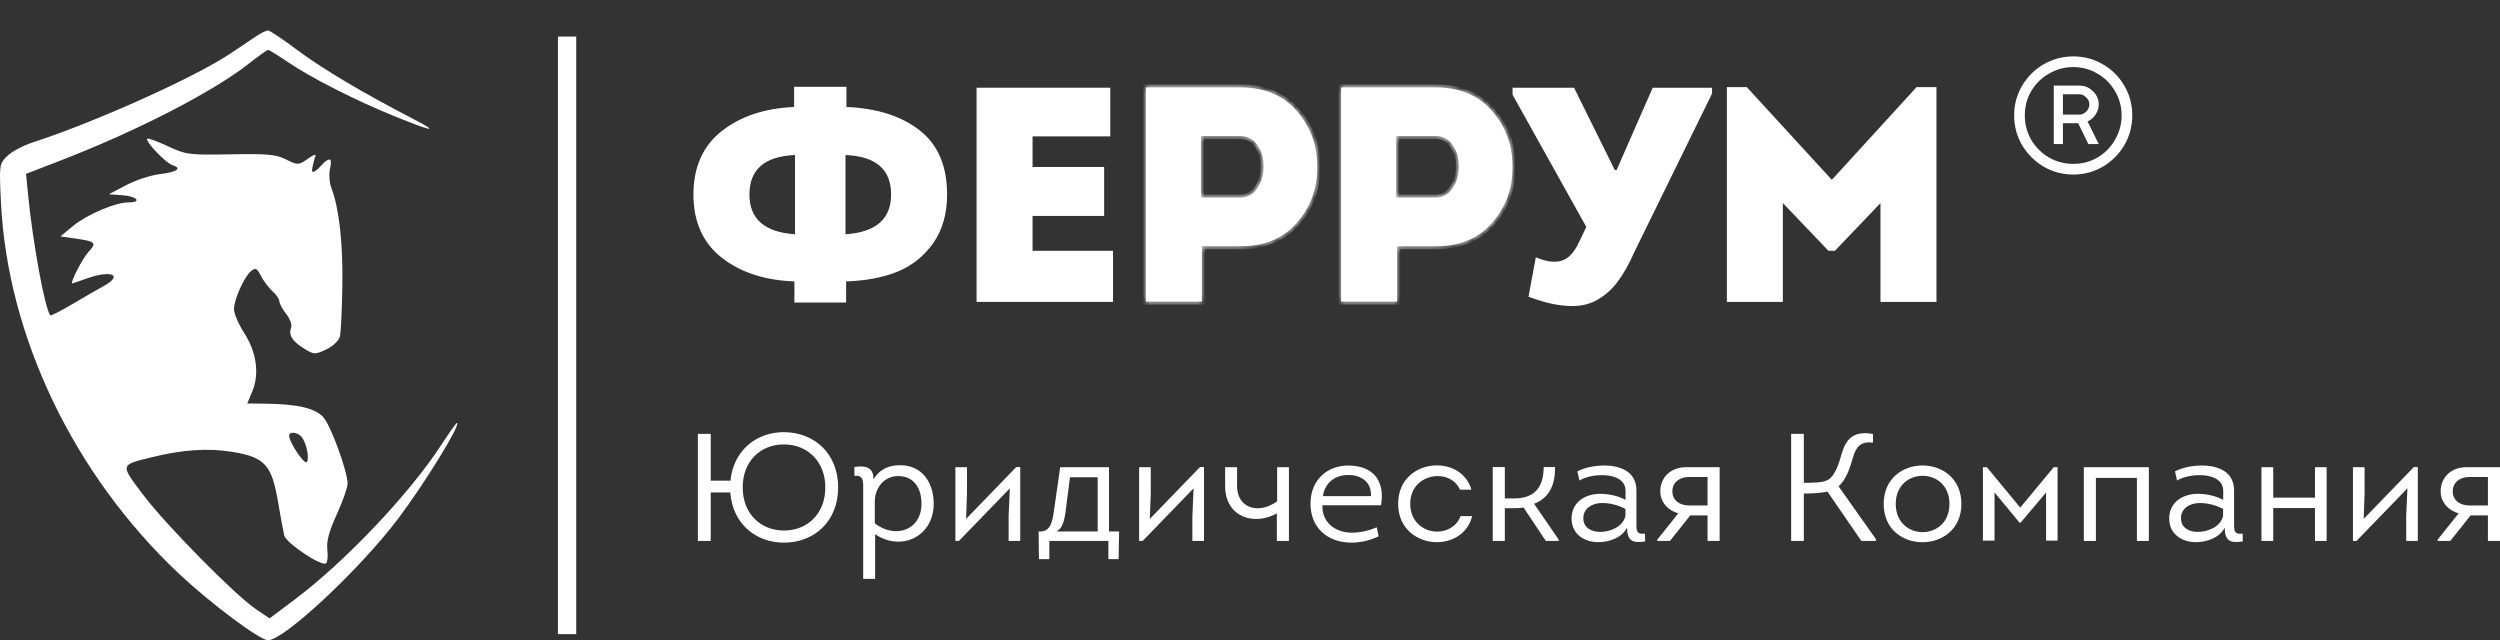 <?xml version="1.0" encoding="UTF-8"?> <svg xmlns="http://www.w3.org/2000/svg" width="410" height="105" viewBox="0 0 410 105" fill="none"><rect x="0" y="0" width="410" height="105" fill="#333333" stroke="none"/><path d="M300.235 29.659L300.419 29.86L300.603 29.659L314.429 14.536H317.33V49.262H308.647V33.304V32.68L308.216 33.131L300.814 40.882H299.974L292.571 33.131L292.14 32.68V33.304V49.262H283.457V14.536H286.359L300.235 29.659Z" fill="white" stroke="white" stroke-width="0.5"></path><path d="M260.381 37.326L260.437 37.209L260.374 37.096L248.312 15.476V14.636H257.993L264.598 27.995L264.667 28.134H264.822H265.123H265.287L265.352 27.985L271.208 14.636H280.529V15.282L267.859 41.122L267.859 41.122L267.855 41.131C266.924 43.227 265.979 44.898 265.025 46.148C264.076 47.392 262.933 48.371 261.594 49.09C260.305 49.767 258.782 50.046 257.013 49.915L257.013 49.915L257.008 49.914C255.284 49.819 253.268 49.349 250.956 48.498L252.065 42.537C253.578 43.153 254.913 43.331 256.054 43.03C257.33 42.701 258.362 41.6 259.178 39.833C259.178 39.833 259.178 39.832 259.178 39.831L260.381 37.326Z" fill="white" stroke="white" stroke-width="0.5"></path><mask id="path-3-inside-1_2041_37122" fill="white"><path d="M229.127 49.462H219.944V14.336H235.449C239.43 14.336 242.541 15.658 244.782 18.3C247.024 20.91 248.111 23.987 248.044 27.533C248.044 31.012 246.923 34.023 244.682 36.566C242.474 39.108 239.397 40.379 235.449 40.379H229.127V49.462ZM228.976 32.401H235.449C236.587 32.401 237.506 31.899 238.209 30.895C238.911 29.858 239.263 28.654 239.263 27.282C239.263 25.944 238.928 24.79 238.259 23.82C237.59 22.816 236.653 22.315 235.449 22.315H228.976V32.401Z"></path></mask><path d="M229.127 49.462H219.944V14.336H235.449C239.43 14.336 242.541 15.658 244.782 18.3C247.024 20.91 248.111 23.987 248.044 27.533C248.044 31.012 246.923 34.023 244.682 36.566C242.474 39.108 239.397 40.379 235.449 40.379H229.127V49.462ZM228.976 32.401H235.449C236.587 32.401 237.506 31.899 238.209 30.895C238.911 29.858 239.263 28.654 239.263 27.282C239.263 25.944 238.928 24.79 238.259 23.82C237.59 22.816 236.653 22.315 235.449 22.315H228.976V32.401Z" fill="white"></path><path d="M229.127 49.462V49.962H229.627V49.462H229.127ZM219.944 49.462H219.444V49.962H219.944V49.462ZM219.944 14.336V13.836H219.444V14.336H219.944ZM244.782 18.3L244.401 18.624L244.403 18.626L244.782 18.3ZM248.044 27.533L247.544 27.524V27.533H248.044ZM244.682 36.566L244.307 36.235L244.305 36.238L244.682 36.566ZM229.127 40.379V39.879H228.627V40.379H229.127ZM228.976 32.401H228.476V32.901H228.976V32.401ZM238.209 30.895L238.619 31.182L238.623 31.176L238.209 30.895ZM238.259 23.82L237.843 24.097L237.848 24.104L238.259 23.82ZM228.976 22.315V21.815H228.476V22.315H228.976ZM229.127 48.962H219.944V49.962H229.127V48.962ZM220.444 49.462V14.336H219.444V49.462H220.444ZM219.944 14.836H235.449V13.836H219.944V14.836ZM235.449 14.836C239.307 14.836 242.269 16.11 244.401 18.624L245.164 17.977C242.813 15.205 239.552 13.836 235.449 13.836V14.836ZM244.403 18.626C246.562 21.139 247.609 24.096 247.544 27.524L248.544 27.543C248.613 23.878 247.486 20.68 245.162 17.974L244.403 18.626ZM247.544 27.533C247.544 30.894 246.465 33.786 244.307 36.235L245.057 36.896C247.381 34.26 248.544 31.131 248.544 27.533H247.544ZM244.305 36.238C242.208 38.651 239.279 39.879 235.449 39.879V40.879C239.514 40.879 242.74 39.564 245.06 36.893L244.305 36.238ZM235.449 39.879H229.127V40.879H235.449V39.879ZM228.627 40.379V49.462H229.627V40.379H228.627ZM228.976 32.901H235.449V31.901H228.976V32.901ZM235.449 32.901C236.764 32.901 237.831 32.307 238.619 31.182L237.799 30.608C237.182 31.491 236.409 31.901 235.449 31.901V32.901ZM238.623 31.176C239.387 30.048 239.763 28.744 239.763 27.282H238.763C238.763 28.564 238.436 29.668 237.795 30.615L238.623 31.176ZM239.763 27.282C239.763 25.857 239.405 24.601 238.671 23.536L237.848 24.104C238.451 24.98 238.763 26.031 238.763 27.282H239.763ZM238.675 23.543C237.914 22.4 236.821 21.815 235.449 21.815V22.815C236.486 22.815 237.267 23.233 237.843 24.097L238.675 23.543ZM235.449 21.815H228.976V22.815H235.449V21.815ZM228.476 22.315V32.401H229.476V22.315H228.476Z" fill="white" mask="url(#path-3-inside-1_2041_37122)"></path><mask id="path-5-inside-2_2041_37122" fill="white"><path d="M197.102 49.462H187.919V14.336H203.425C207.406 14.336 210.517 15.658 212.758 18.3C214.999 20.91 216.087 23.987 216.02 27.533C216.02 31.012 214.899 34.023 212.658 36.566C210.45 39.108 207.372 40.379 203.425 40.379H197.102V49.462ZM196.952 32.401H203.425C204.562 32.401 205.482 31.899 206.185 30.895C206.887 29.858 207.238 28.654 207.238 27.282C207.238 25.944 206.904 24.79 206.235 23.82C205.566 22.816 204.629 22.315 203.425 22.315H196.952V32.401Z"></path></mask><path d="M197.102 49.462H187.919V14.336H203.425C207.406 14.336 210.517 15.658 212.758 18.3C214.999 20.91 216.087 23.987 216.02 27.533C216.02 31.012 214.899 34.023 212.658 36.566C210.45 39.108 207.372 40.379 203.425 40.379H197.102V49.462ZM196.952 32.401H203.425C204.562 32.401 205.482 31.899 206.185 30.895C206.887 29.858 207.238 28.654 207.238 27.282C207.238 25.944 206.904 24.79 206.235 23.82C205.566 22.816 204.629 22.315 203.425 22.315H196.952V32.401Z" fill="white"></path><path d="M197.102 49.462V49.962H197.602V49.462H197.102ZM187.919 49.462H187.419V49.962H187.919V49.462ZM187.919 14.336V13.836H187.419V14.336H187.919ZM212.758 18.3L212.377 18.624L212.379 18.626L212.758 18.3ZM216.02 27.533L215.52 27.524V27.533H216.02ZM212.658 36.566L212.283 36.235L212.28 36.238L212.658 36.566ZM197.102 40.379V39.879H196.602V40.379H197.102ZM196.952 32.401H196.452V32.901H196.952V32.401ZM206.185 30.895L206.594 31.182L206.599 31.176L206.185 30.895ZM206.235 23.82L205.819 24.097L205.823 24.104L206.235 23.82ZM196.952 22.315V21.815H196.452V22.315H196.952ZM197.102 48.962H187.919V49.962H197.102V48.962ZM188.419 49.462V14.336H187.419V49.462H188.419ZM187.919 14.836H203.425V13.836H187.919V14.836ZM203.425 14.836C207.283 14.836 210.245 16.11 212.377 18.624L213.139 17.977C210.788 15.205 207.528 13.836 203.425 13.836V14.836ZM212.379 18.626C214.537 21.139 215.584 24.096 215.52 27.524L216.52 27.543C216.589 23.878 215.461 20.68 213.137 17.974L212.379 18.626ZM215.52 27.533C215.52 30.894 214.441 33.786 212.283 36.235L213.033 36.896C215.357 34.26 216.52 31.131 216.52 27.533H215.52ZM212.28 36.238C210.184 38.651 207.255 39.879 203.425 39.879V40.879C207.489 40.879 210.716 39.564 213.035 36.893L212.28 36.238ZM203.425 39.879H197.102V40.879H203.425V39.879ZM196.602 40.379V49.462H197.602V40.379H196.602ZM196.952 32.901H203.425V31.901H196.952V32.901ZM203.425 32.901C204.74 32.901 205.807 32.307 206.594 31.182L205.775 30.608C205.158 31.491 204.385 31.901 203.425 31.901V32.901ZM206.599 31.176C207.362 30.048 207.738 28.744 207.738 27.282H206.738C206.738 28.564 206.412 29.668 205.771 30.615L206.599 31.176ZM207.738 27.282C207.738 25.857 207.381 24.601 206.646 23.536L205.823 24.104C206.427 24.98 206.738 26.031 206.738 27.282H207.738ZM206.651 23.543C205.889 22.4 204.797 21.815 203.425 21.815V22.815C204.462 22.815 205.242 23.233 205.819 24.097L206.651 23.543ZM203.425 21.815H196.952V22.815H203.425V21.815ZM196.452 22.315V32.401H197.452V22.315H196.452Z" fill="white" mask="url(#path-5-inside-2_2041_37122)"></path><path d="M169.34 41.382H182.287V49.262H160.407V14.636H181.835V22.115H169.34H169.09V22.365V27.383V27.633H169.34H180.832V35.161H169.34H169.09V35.411V41.132V41.382H169.34Z" fill="white" stroke="white" stroke-width="0.5"></path><path d="M138.673 25.176L138.413 25.166V25.426V38.422V38.689L138.68 38.672C141.2 38.502 143.132 37.866 144.435 36.729C145.747 35.584 146.39 33.961 146.39 31.899C146.39 29.788 145.749 28.143 144.434 27.006C143.128 25.875 141.194 25.277 138.673 25.176ZM130.367 38.672L130.634 38.689V38.422V25.426V25.166L130.374 25.176C127.853 25.277 125.919 25.875 124.613 27.006C123.298 28.143 122.657 29.788 122.657 31.899C122.657 33.961 123.3 35.584 124.612 36.729C125.916 37.866 127.847 38.502 130.367 38.672ZM138.514 46.15V49.362H130.533V46.15V45.908L130.292 45.9C125.516 45.734 121.606 44.458 118.545 42.089C115.503 39.701 113.974 36.316 113.974 31.899C113.974 27.48 115.487 24.096 118.496 21.708C121.557 19.305 125.467 17.996 130.244 17.797L130.483 17.788V17.548V14.486H138.564V17.548V17.788L138.804 17.797C143.752 17.997 147.695 19.258 150.653 21.559C153.589 23.842 155.073 27.273 155.073 31.899C155.073 35.035 154.314 37.658 152.811 39.782C151.3 41.885 149.364 43.41 147.001 44.362C144.658 45.286 141.911 45.8 138.756 45.9L138.514 45.907V46.15Z" fill="white" stroke="white" stroke-width="0.5"></path><path d="M399.763 88.513L403.226 84.173C401.57 83.771 400.265 82.366 400.265 80.56C400.265 78.327 401.971 76.621 404.455 76.621C405.81 76.621 408.62 76.621 410 76.621V88.714C409.323 88.714 408.695 88.714 408.018 88.714V84.524H405.183L401.846 88.714H399.763V88.513ZM404.957 82.893H408.018V78.227H404.957C403.401 78.227 402.247 79.13 402.247 80.585C402.247 82.04 403.427 82.893 404.957 82.893Z" fill="white"></path><path d="M394.817 80.083L386.462 88.714H385.885V76.621H387.792V80.911L387.641 85.101L395.87 76.596H396.523V88.714H394.616V84.675L394.817 80.083Z" fill="white"></path><path d="M379.659 76.621H381.566V88.714H379.659V83.32H372.81V88.714H370.878V76.621H372.81V81.614H379.659V76.621Z" fill="white"></path><path d="M364.858 86.531C363.98 88.212 361.922 88.915 360.091 88.915C357.858 88.915 355.826 87.61 355.75 85.176C355.675 82.416 357.933 80.986 360.442 80.986C361.822 80.986 363.403 81.313 364.607 81.99V80.51C364.607 78.478 362.449 77.925 360.793 77.925C359.414 77.925 358.059 78.201 357.03 78.804L356.704 77.298C357.883 76.696 359.489 76.345 361.095 76.345C363.829 76.345 366.464 77.399 366.388 80.56V85.603C366.388 86.933 366.313 87.71 367.793 87.51L367.819 88.789C365.811 89.115 364.858 88.739 364.858 86.531ZM364.582 84.624V83.47C363.478 82.843 361.998 82.492 360.768 82.492C359.163 82.492 357.607 83.37 357.682 85.101C357.758 86.632 359.087 87.234 360.442 87.234C362.023 87.234 364.181 86.431 364.582 84.624Z" fill="white"></path><path d="M341.747 76.621H352.41V88.714H350.453V78.377H343.729V88.714H341.747V76.621Z" fill="white"></path><path d="M331.394 85.703H331.193L327.103 80.761V88.664C326.476 88.664 325.849 88.664 325.197 88.664C325.197 84.925 325.197 80.033 325.197 76.621H325.849L331.318 83.245L336.813 76.621H337.44C337.44 80.033 337.44 84.925 337.44 88.664C336.813 88.664 336.186 88.664 335.559 88.664V80.761L331.394 85.703Z" fill="white"></path><path d="M321.668 82.642C321.668 90.997 308.922 91.047 308.922 82.642C308.922 74.237 321.668 74.237 321.668 82.642ZM310.904 82.642C310.904 88.814 319.711 88.814 319.711 82.642C319.711 76.495 310.904 76.495 310.904 82.642Z" fill="white"></path><path d="M295.83 71.151V79.18C297.511 79.18 299.042 79.155 299.819 78.678C300.923 78.026 301.576 76.094 302.027 74.438C302.705 72.105 303.884 70.574 307.171 71.176V72.582C305.188 72.356 304.411 73.209 303.884 75.04C303.357 76.847 302.755 78.678 301.525 79.757L307.647 88.413V88.714H305.264L299.694 80.61C298.766 80.886 296.809 80.936 295.83 80.936V88.714H293.748V71.151H295.83Z" fill="white"></path><path d="M271.785 88.513L275.247 84.173C273.591 83.771 272.286 82.366 272.286 80.56C272.286 78.327 273.992 76.621 276.476 76.621C277.831 76.621 280.641 76.621 282.021 76.621V88.714C281.344 88.714 280.716 88.714 280.039 88.714V84.524H277.204L273.867 88.714H271.785V88.513ZM276.978 82.893H280.039V78.227H276.978C275.423 78.227 274.268 79.13 274.268 80.585C274.268 82.04 275.448 82.893 276.978 82.893Z" fill="white"></path><path d="M266.843 86.531C265.965 88.212 263.908 88.915 262.076 88.915C259.843 88.915 257.811 87.61 257.736 85.176C257.661 82.416 259.919 80.986 262.428 80.986C263.808 80.986 265.388 81.313 266.592 81.99V80.51C266.592 78.478 264.435 77.925 262.779 77.925C261.399 77.925 260.044 78.201 259.015 78.804L258.689 77.298C259.868 76.696 261.474 76.345 263.08 76.345C265.815 76.345 268.449 77.399 268.374 80.56V85.603C268.374 86.933 268.299 87.71 269.779 87.51L269.804 88.789C267.797 89.115 266.843 88.739 266.843 86.531ZM266.567 84.624V83.47C265.463 82.843 263.983 82.492 262.754 82.492C261.148 82.492 259.592 83.37 259.668 85.101C259.743 86.632 261.073 87.234 262.428 87.234C264.008 87.234 266.166 86.431 266.567 84.624Z" fill="white"></path><path d="M246.792 81.739H248.398C251.66 81.739 253.165 79.882 253.165 76.596H255.022C255.072 79.305 254.219 81.614 251.584 82.617L255.624 88.488V88.714H253.516L249.853 83.219C249.402 83.32 248.875 83.345 248.373 83.345H246.792V88.714H244.81V76.596H246.792V81.739Z" fill="white"></path><path d="M241.313 80.309H239.431C238.779 78.804 237.323 78.076 235.793 78.076C233.585 78.076 231.277 79.606 231.277 82.617C231.277 85.603 233.51 87.183 235.693 87.183C237.298 87.183 238.879 86.356 239.531 84.65H241.438C240.71 87.51 238.202 88.915 235.667 88.915C232.506 88.915 229.295 86.782 229.295 82.617C229.295 78.402 232.556 76.295 235.718 76.32C238.176 76.345 240.56 77.675 241.313 80.309Z" fill="white"></path><path d="M221.123 76.345C225.238 76.37 227.169 78.879 226.492 82.868H216.883C216.757 85.653 218.965 87.359 221.7 87.359C223.08 87.359 224.384 87.058 225.789 86.481L226.091 87.961C224.66 88.639 223.13 88.99 221.65 88.99C217.635 88.99 214.8 86.456 214.926 82.341C215.051 78.528 217.811 76.345 221.123 76.345ZM221.123 77.9C218.915 77.9 217.284 79.18 216.958 81.363H224.836C224.962 79.08 223.281 77.9 221.123 77.9Z" fill="white"></path><path d="M202.879 79.707C202.879 83.345 206.416 84.424 209.452 82.216V76.621H211.384V88.714H209.402V84.198C205.614 86.305 200.922 84.775 200.922 79.707V76.621H202.879V79.707Z" fill="white"></path><path d="M195.749 80.083L187.394 88.714H186.817V76.621H188.724V80.911L188.574 85.101L196.803 76.596H197.455V88.714H195.548V84.675L195.749 80.083Z" fill="white"></path><path d="M172.091 91.7H170.385L170.334 87.158H170.36H170.736C172.492 87.083 172.668 85.126 172.994 82.743L173.872 76.621H181.876V87.158H183.532L183.456 91.7H181.775V88.714H172.091V91.7ZM180.019 87.158V78.277H175.478L174.851 83.169C174.575 85.678 174.173 86.682 173.245 87.158H180.019Z" fill="white"></path><path d="M165.613 80.083L157.259 88.714H156.682V76.621H158.588V80.911L158.438 85.101L166.667 76.596H167.319V88.714H165.413V84.675L165.613 80.083Z" fill="white"></path><path d="M143.244 78.628C144.373 76.796 145.928 76.295 147.66 76.295C151.197 76.295 153.129 79.13 153.129 82.592C153.129 87.986 147.835 90.52 143.52 87.61V94.936H141.563V80.66C141.563 79.105 141.739 77.85 140.133 78.051L140.108 76.596C142.015 76.27 143.319 76.721 143.244 78.628ZM143.47 82.09V85.829C146.756 88.388 151.122 87.033 151.122 82.592C151.122 80.183 149.993 78.076 147.283 78.076C144.975 78.076 143.545 80.008 143.47 82.09Z" fill="white"></path><path d="M137.459 79.933C137.459 85.553 133.47 89.015 128.552 88.99C123.861 88.99 120.122 85.804 119.771 80.761H116.559V88.714H114.452V71.151H116.559V78.829H119.796C120.273 73.936 123.986 70.85 128.602 70.875C133.495 70.9 137.459 74.338 137.459 79.933ZM121.803 79.933C121.803 84.248 124.739 87.008 128.577 87.008C132.416 87.008 135.352 84.248 135.352 79.933C135.352 75.642 132.391 72.883 128.552 72.883C124.714 72.883 121.803 75.642 121.803 79.933Z" fill="white"></path><path fill-rule="evenodd" clip-rule="evenodd" d="M42.039 5.93C41.279 6.441 39.361 7.724 37.778 8.783C31.929 12.693 15.67 20.003 5.367 23.356C3.773 23.874 1.881 24.886 1.162 25.604C-0.116 26.88 -0.139 27.051 0.152 33.108C1.206 55.128 12.087 77.846 29.363 94.099C34.552 98.98 42.606 104.996 43.96 105C46.567 105.008 59.024 93.365 65.298 85.055C69.686 79.245 75.748 69.363 74.924 69.363C74.806 69.363 73.663 70.976 72.383 72.947C67.181 80.961 56.638 92.085 48.344 98.313L44.209 101.417L41.951 99.886C38.488 97.537 27.233 86.12 23.471 81.14C19.698 76.146 19.67 76.284 24.745 75.022C29.953 73.728 34.182 73.447 38.224 74.127C43.412 75.001 44.564 76.264 45.577 82.191C45.996 84.644 46.461 87.171 46.611 87.805C46.901 89.037 52.642 92.894 53.447 92.397C53.702 92.24 53.809 91.242 53.685 90.179C53.521 88.777 53.945 87.182 55.232 84.361C56.207 82.224 57.005 79.95 57.005 79.309C57.005 77.338 54.299 69.904 53.056 68.462C51.764 66.961 48.812 66.257 43.582 66.203L40.546 66.171L41.374 64.192C42.575 61.322 42.082 57.772 40.041 54.596C39.117 53.158 38.366 51.404 38.373 50.698C38.388 49.086 40.047 45.386 41.173 44.456C41.906 43.851 42.131 43.962 42.801 45.256C43.229 46.081 44.083 47.213 44.699 47.769C45.315 48.326 45.819 49.071 45.819 49.425C45.819 49.779 46.321 50.707 46.935 51.486C47.549 52.266 47.916 53.256 47.751 53.685C47.28 54.91 47.905 55.95 49.819 57.131C51.522 58.182 51.651 58.188 53.512 57.301C54.631 56.768 55.568 55.875 55.745 55.172C55.912 54.506 56.094 50.664 56.149 46.635C56.243 39.669 55.604 34.111 54.32 30.739C54.015 29.938 53.921 28.573 54.112 27.705C54.437 26.229 54.32 25.746 53.27 26.544C50.497 29.547 51.139 27.874 51.547 26.148C52.204 24.682 51.022 25.695 50.087 26.315C48.955 27.066 48.678 27.052 46.933 26.159C45.309 25.328 43.932 25.199 37.828 25.309C30.955 25.432 30.498 25.373 27.508 23.972C25.787 23.166 24.274 22.61 24.145 22.739C23.75 23.133 27.177 26.736 28.28 27.085C29.921 27.605 29.037 28.223 26.166 28.562C24.715 28.734 22.251 29.546 20.69 30.367L17.852 31.86L20.116 32.023C22.504 32.196 23.315 33.19 21.069 33.19C18.936 33.19 14.282 35.166 12.015 37.032L9.907 38.769L12.467 39.135C15.684 39.594 15.902 39.827 14.506 41.312C13.557 42.319 11.408 46.506 11.852 46.481C11.929 46.477 12.951 46.127 14.123 45.706C18.25 44.221 20.321 45.091 16.998 46.913C16.089 47.411 13.792 48.736 11.893 49.858C9.995 50.98 8.362 51.817 8.264 51.719C7.39 50.843 5.345 39.689 4.56 31.515L4.272 28.511L9.464 26.511C22.348 21.548 34.901 15.099 40.908 10.358C42.42 9.164 43.797 8.188 43.968 8.188C44.139 8.188 45.658 9.123 47.344 10.266C51.015 12.756 58.249 16.434 64.463 18.97C70.873 21.586 72.279 21.837 67.926 19.588C59.639 15.307 52.788 11.239 48.748 8.202C46.405 6.44 44.247 4.999 43.954 5C43.661 5.001 42.799 5.42 42.039 5.93ZM49.439 71.627C50.244 72.594 50.775 75.053 50.334 75.766C49.976 76.345 47.417 72.548 47.417 71.436C47.417 70.728 48.801 70.858 49.439 71.627Z" fill="white"></path><path d="M93 6V104" stroke="white" stroke-width="3"></path><path d="M340.027 9.25C341.777 9.25 343.388 9.681 344.861 10.542C346.361 11.403 347.541 12.583 348.402 14.083C349.263 15.556 349.694 17.167 349.694 18.917C349.694 20.667 349.263 22.292 348.402 23.792C347.541 25.264 346.361 26.444 344.861 27.333C343.388 28.194 341.777 28.625 340.027 28.625C338.277 28.625 336.652 28.194 335.152 27.333C333.68 26.444 332.5 25.264 331.611 23.792C330.75 22.292 330.319 20.667 330.319 18.917C330.319 17.167 330.75 15.556 331.611 14.083C332.5 12.583 333.68 11.403 335.152 10.542C336.652 9.681 338.277 9.25 340.027 9.25ZM340.027 11C338.583 11 337.25 11.361 336.027 12.083C334.805 12.778 333.833 13.736 333.111 14.958C332.416 16.153 332.069 17.472 332.069 18.917C332.069 20.361 332.416 21.694 333.111 22.917C333.833 24.139 334.805 25.111 336.027 25.833C337.25 26.528 338.583 26.875 340.027 26.875C341.472 26.875 342.791 26.528 343.986 25.833C345.208 25.111 346.166 24.139 346.861 22.917C347.583 21.694 347.944 20.361 347.944 18.917C347.944 17.472 347.583 16.153 346.861 14.958C346.166 13.736 345.208 12.778 343.986 12.083C342.791 11.361 341.472 11 340.027 11ZM341.069 14.042C341.902 14.042 342.625 14.347 343.236 14.958C343.875 15.569 344.194 16.292 344.194 17.125C344.194 17.681 344.027 18.222 343.694 18.75C343.361 19.278 342.916 19.667 342.361 19.917L344.194 23.625H342.486L340.819 20.208H338.319V23.625H336.819V14.042H341.069ZM338.319 18.792H341.027C341.444 18.792 341.819 18.625 342.152 18.292C342.486 17.958 342.652 17.569 342.652 17.125C342.652 16.653 342.472 16.264 342.111 15.958C341.777 15.625 341.416 15.458 341.027 15.458H338.319V18.792Z" fill="white"></path></svg> 